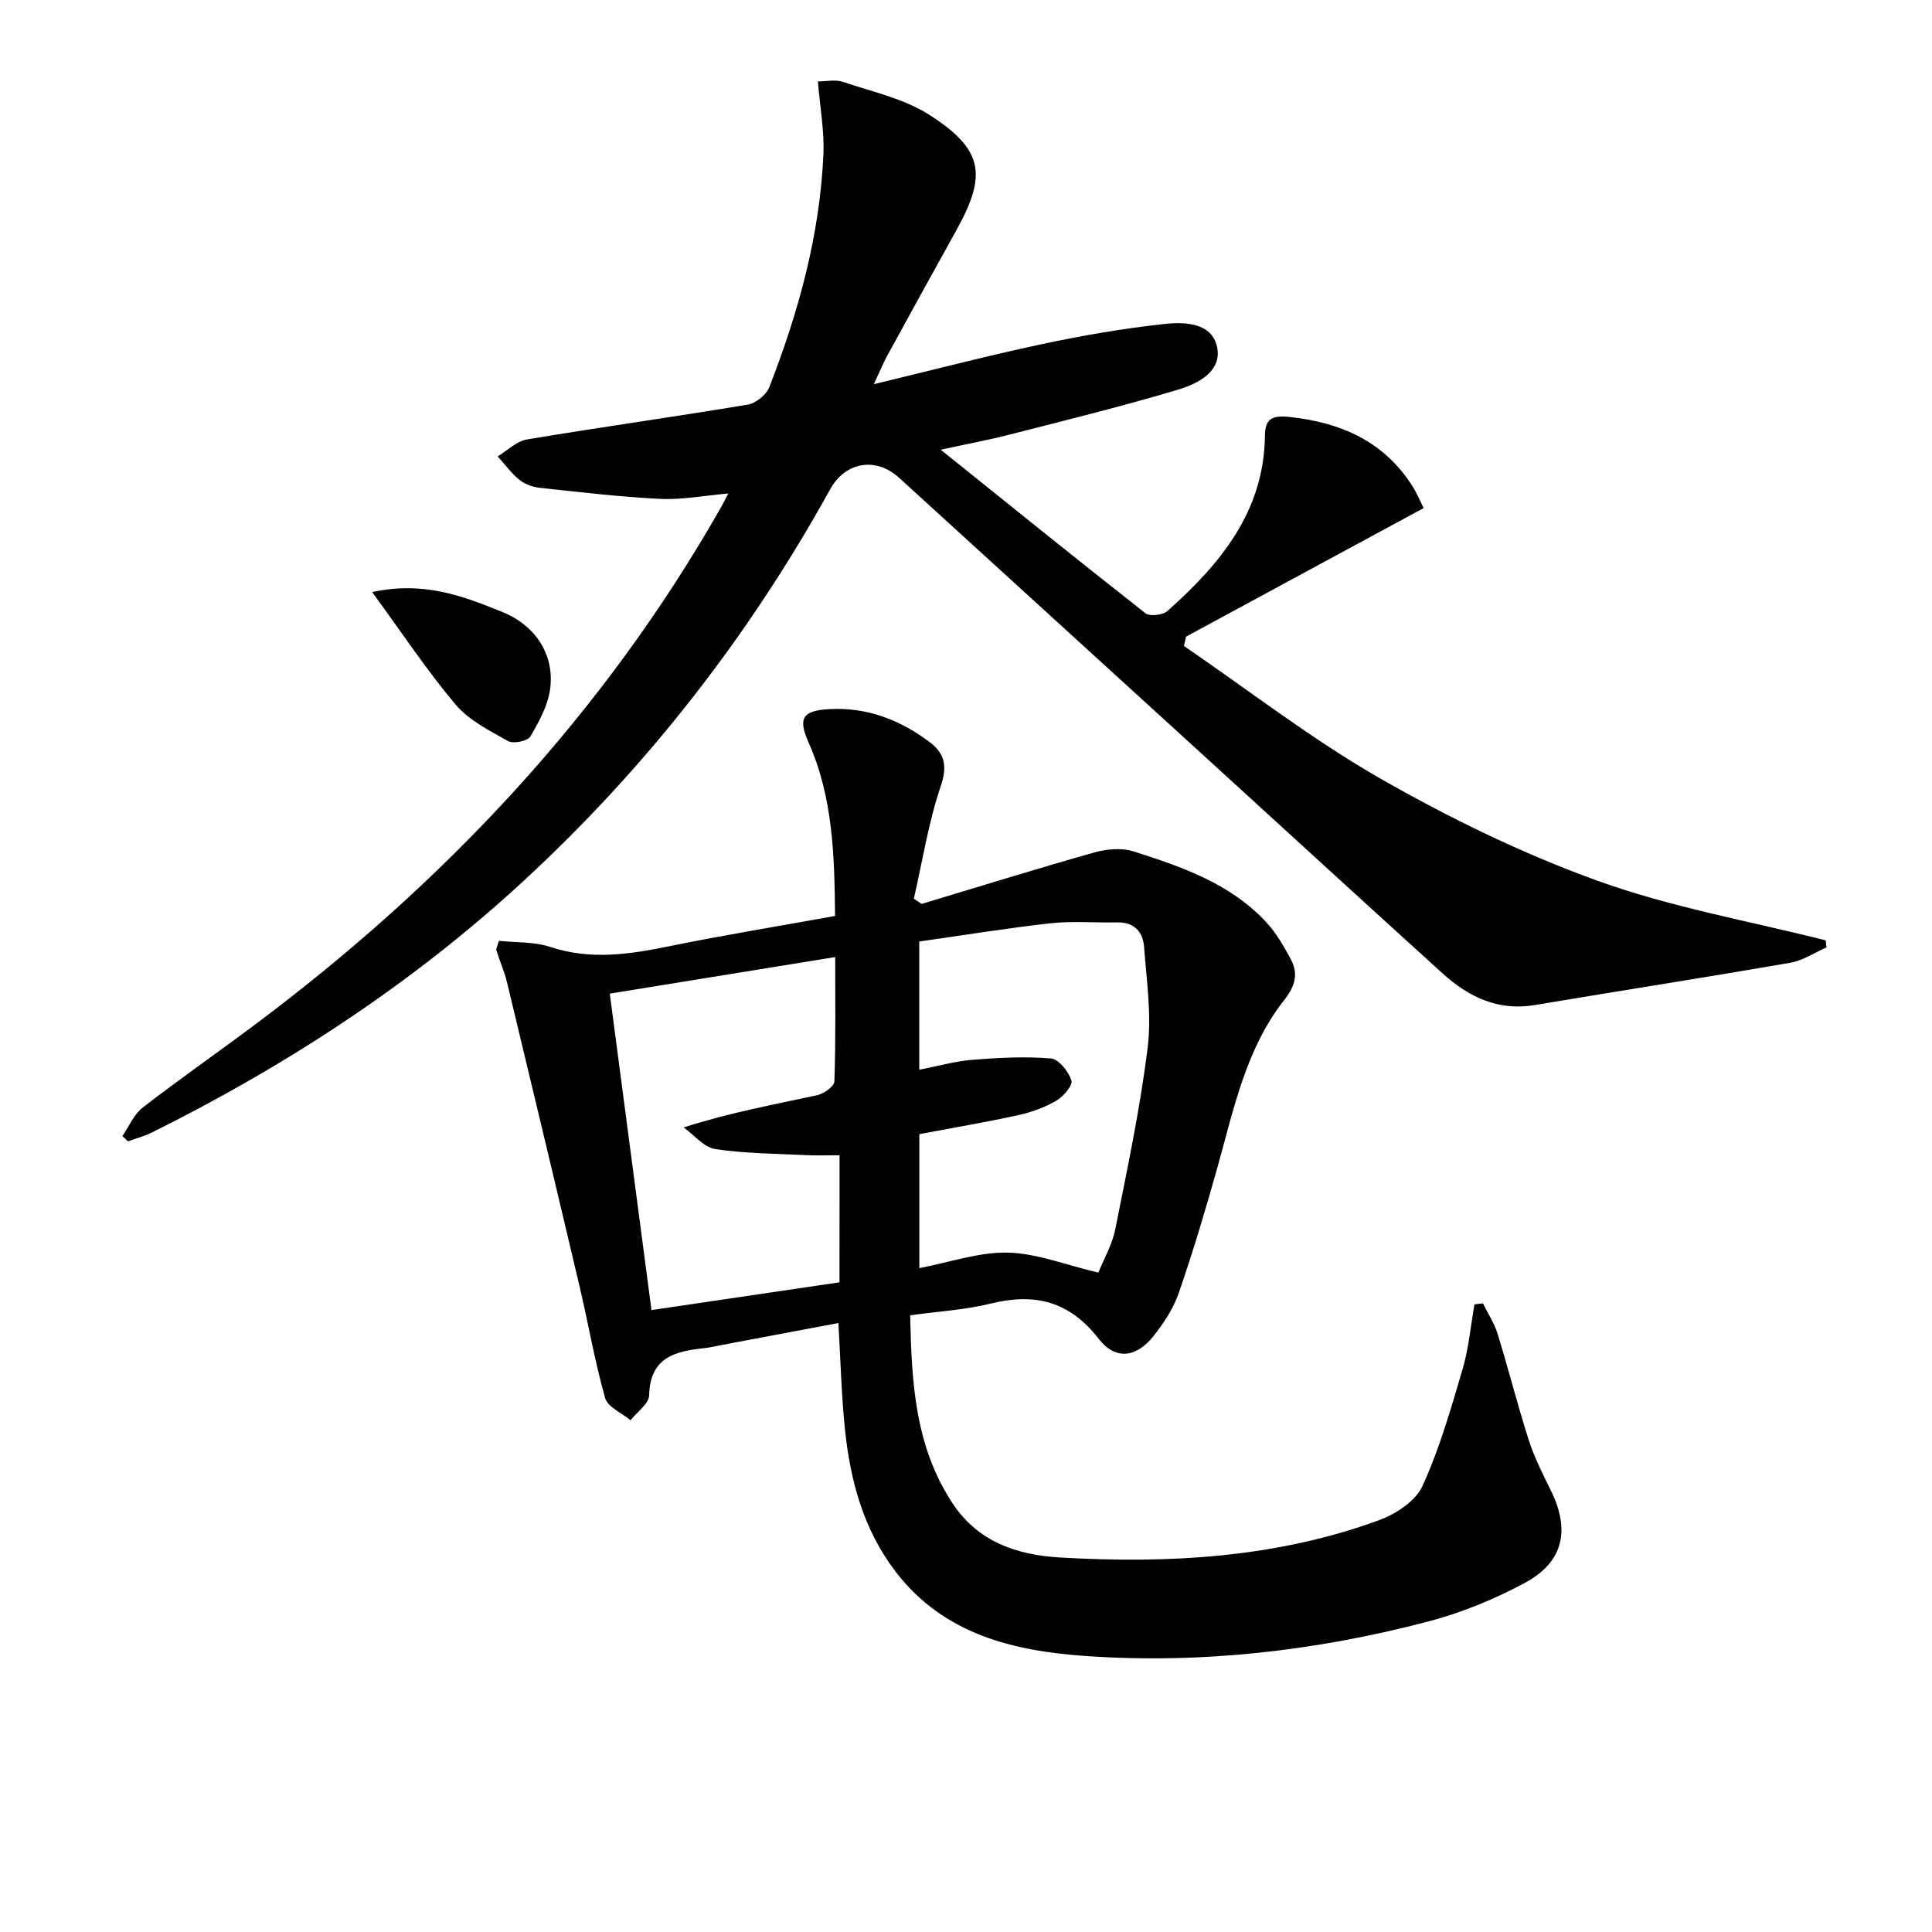 <svg enable-background="new 0 0 400 400" viewBox="0 0 400 400" xmlns="http://www.w3.org/2000/svg"><g fill="#010100"><path d="m103.29 194.79c3.54.38 7.3.16 10.63 1.26 8.25 2.73 16.24 1.58 24.43-.1 11.34-2.32 22.78-4.18 34.54-6.31-.12-12.47-.42-24.53-5.48-35.91-2.23-5.02-1.28-6.59 4.21-6.91 7.85-.45 14.7 2.2 20.85 6.82 3.07 2.31 3.73 4.88 2.32 9.06-2.56 7.56-3.8 15.56-5.59 23.37.54.36 1.09.71 1.63 1.07 11.89-3.58 23.75-7.26 35.7-10.64 2.53-.71 5.62-1.01 8.06-.25 10.15 3.21 20.28 6.71 27.75 14.88 1.97 2.16 3.47 4.81 4.87 7.4 1.66 3.06.98 5.58-1.33 8.52-7.92 10.07-10.41 22.45-13.77 34.45-2.46 8.78-5.07 17.53-8.04 26.15-1.11 3.22-3.11 6.28-5.25 8.97-3.58 4.49-7.88 5.04-11.37.54-6.03-7.76-13.2-9.52-22.32-7.27-5.26 1.3-10.77 1.61-16.69 2.43.29 13.87 1 27.23 8.83 39 5.27 7.92 13.25 10.63 22.31 11.15 22.41 1.28 44.57.07 65.86-7.7 3.49-1.27 7.62-3.95 9.05-7.07 3.55-7.74 5.91-16.05 8.33-24.25 1.27-4.33 1.66-8.92 2.45-13.39.58-.07 1.16-.14 1.75-.21 1.03 2.1 2.37 4.11 3.05 6.32 2.25 7.29 4.11 14.71 6.44 21.97 1.16 3.61 2.91 7.06 4.59 10.48 4.02 8.14 2.62 14.78-5.38 19.09-6.37 3.43-13.27 6.25-20.27 8.07-23.14 6.04-46.78 8.74-70.66 7.08-14.93-1.04-29.35-4.45-39.3-17.38-6.72-8.75-9.46-18.94-10.56-29.64-.73-7.09-.9-14.23-1.35-21.92-8.13 1.53-16.2 3.05-24.27 4.57-1.14.21-2.28.5-3.43.62-6.04.64-11.3 1.86-11.48 9.76-.04 1.76-2.5 3.45-3.85 5.18-1.82-1.52-4.73-2.73-5.27-4.62-2.16-7.63-3.49-15.5-5.32-23.23-4.94-20.97-9.96-41.92-15-62.87-.54-2.23-1.5-4.35-2.18-6.55-.12-.36.21-.89.51-1.99zm124.11 68.69c1.15-2.85 2.87-5.79 3.5-8.95 2.49-12.5 5.15-25 6.71-37.63.85-6.81-.23-13.9-.74-20.84-.23-3.12-2.04-5.17-5.59-5.09-4.61.1-9.27-.32-13.84.19-9.13 1.02-18.22 2.51-27.12 3.77v26.55c3.87-.75 7.42-1.77 11.02-2.06 5.4-.44 10.87-.72 16.24-.28 1.61.13 3.63 2.69 4.25 4.54.33.99-1.65 3.34-3.11 4.19-2.4 1.4-5.14 2.4-7.86 3-6.76 1.48-13.6 2.64-20.52 3.94v27.74c6.33-1.21 12.34-3.34 18.3-3.21 5.95.13 11.85 2.51 18.76 4.14zm-53.58-24.3c-2.63 0-4.78.09-6.92-.02-6.29-.31-12.63-.33-18.82-1.26-2.35-.36-4.37-2.92-6.54-4.48 9.74-3.1 18.7-4.74 27.61-6.66 1.4-.3 3.57-1.84 3.6-2.87.29-8.46.17-16.93.17-25.74-15.84 2.57-31.17 5.06-46.67 7.57 2.86 21.67 5.71 43.31 8.63 65.52 13.04-1.93 25.93-3.83 38.93-5.75.01-8.9.01-17.35.01-26.31z"/><path d="m378.16 196.15c-2.48 1.08-4.87 2.72-7.47 3.17-17.63 3.06-35.31 5.81-52.96 8.77-7.6 1.27-13.69-1.7-19.05-6.55-16.28-14.75-32.47-29.6-48.7-44.41-21.27-19.41-42.56-38.8-63.83-58.21-4.75-4.34-11.09-3.37-14.27 2.38-16.82 30.4-37.9 57.47-63.43 81.04-23.03 21.27-49.01 38.2-77.01 52.14-1.57.78-3.3 1.22-4.96 1.82-.38-.36-.76-.73-1.14-1.09 1.37-1.99 2.36-4.47 4.18-5.88 7.62-5.9 15.54-11.41 23.25-17.18 39.25-29.35 72.22-64.38 96.55-107.19.4-.7.75-1.42 1.47-2.79-5.08.44-9.61 1.34-14.08 1.12-8.38-.41-16.74-1.41-25.09-2.31-1.43-.15-3.01-.76-4.11-1.66-1.68-1.38-3-3.2-4.47-4.83 2.02-1.21 3.91-3.15 6.07-3.51 15.21-2.54 30.5-4.67 45.71-7.21 1.67-.28 3.83-2.02 4.44-3.59 6.07-15.53 10.48-31.52 11.22-48.27.21-4.75-.69-9.54-1.14-15.05 1.73 0 3.61-.44 5.15.08 6.07 2.05 12.64 3.46 17.91 6.83 11.18 7.15 11.99 12.4 5.65 23.82-4.84 8.71-9.65 17.44-14.43 26.19-.78 1.43-1.39 2.96-2.7 5.76 12.34-2.97 23.49-5.88 34.75-8.28 8.41-1.79 16.92-3.27 25.46-4.19 4.14-.44 9.78-.29 10.85 4.77 1.07 5.05-3.97 7.6-7.97 8.8-11.57 3.48-23.33 6.35-35.04 9.35-4.48 1.15-9.04 1.99-14.2 3.12 14.44 11.6 28.33 22.83 42.39 33.86.9.7 3.6.38 4.56-.48 10.91-9.72 19.99-20.55 20.17-36.29.04-3.36 1.32-4.27 5.04-3.88 10.71 1.15 19.58 5.03 25.52 14.36.87 1.37 1.49 2.9 2.3 4.51-16.6 8.98-32.89 17.8-49.18 26.61-.15.65-.3 1.3-.45 1.94 13.53 9.25 26.55 19.38 40.74 27.49 14.35 8.2 29.44 15.55 44.97 21.15 15.22 5.49 31.41 8.32 47.18 12.32.03.49.09.97.15 1.45z"/><path d="m77.05 122.58c10.89-2.33 18.89.89 26.88 4.09 6.79 2.72 10.9 8.72 9.98 15.9-.44 3.44-2.29 6.83-4.1 9.9-.56.96-3.51 1.57-4.6.97-3.86-2.16-8.11-4.29-10.88-7.56-5.94-7.05-11.05-14.79-17.28-23.3z"/></g></svg>